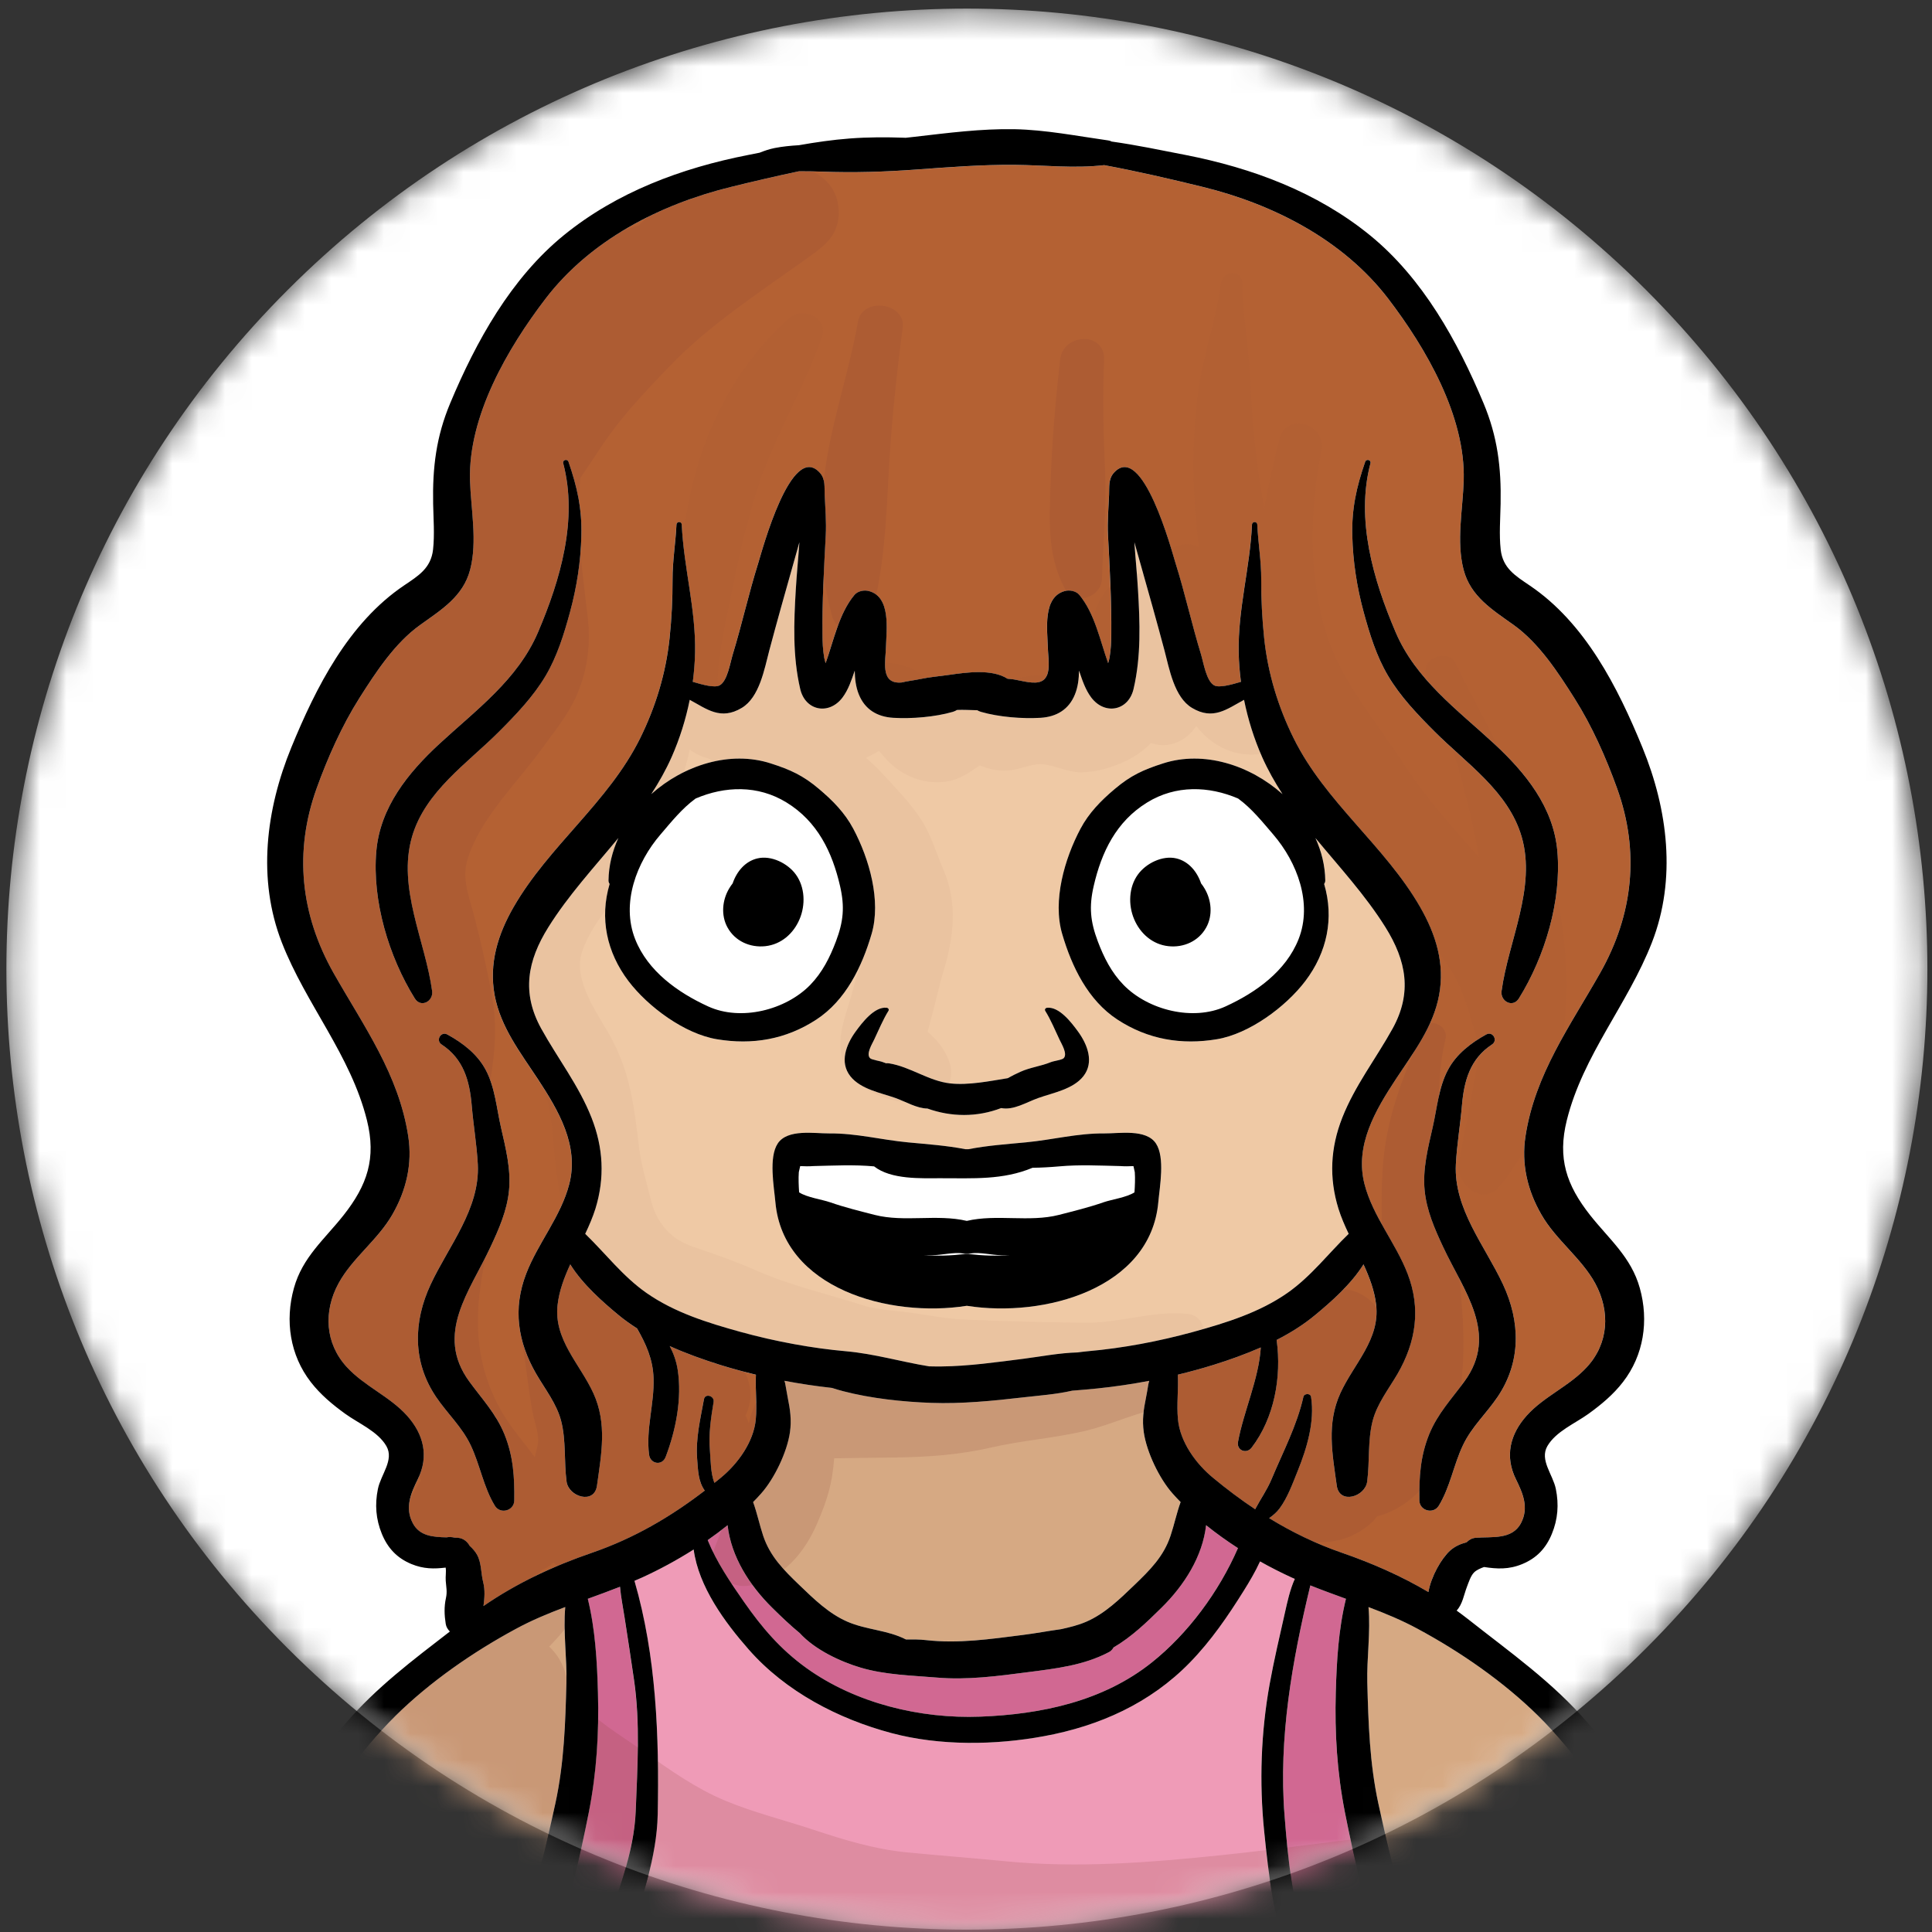 <svg width="73" height="73" viewBox="0 0 73 73" fill="none" xmlns="http://www.w3.org/2000/svg">
<rect x="0" y="0" width="73" height="73" fill="#333333" stroke="none"/>
<mask id="mask0_5610_42182" style="mask-type:luminance" maskUnits="userSpaceOnUse" x="0" y="0" width="73" height="73">
<path d="M72.824 36.619C72.824 16.575 56.575 0.327 36.532 0.327C16.488 0.327 0.239 16.575 0.239 36.619C0.239 56.663 16.488 72.911 36.532 72.911C56.575 72.911 72.824 56.663 72.824 36.619Z" fill="white"/>
</mask>
<g mask="url(#mask0_5610_42182)">
<path d="M62.196 62.281C76.369 48.108 76.369 25.128 62.196 10.955C48.023 -3.218 25.044 -3.218 10.871 10.955C-3.302 25.128 -3.302 48.108 10.871 62.281C25.044 76.454 48.023 76.454 62.196 62.281Z" fill="white"/>
</g>
<mask id="mask1_5610_42182" style="mask-type:luminance" maskUnits="userSpaceOnUse" x="0" y="0" width="73" height="73">
<path d="M62.195 62.28C76.368 48.107 76.368 25.128 62.195 10.955C48.022 -3.218 25.043 -3.218 10.87 10.955C-3.303 25.128 -3.303 48.107 10.87 62.28C25.043 76.454 48.022 76.454 62.195 62.28Z" fill="white"/>
</mask>
<g mask="url(#mask1_5610_42182)">
<path d="M61.578 69.505C61.764 69.82 62.25 70.457 62.095 70.835C62.003 71.061 61.543 71.276 61.36 71.414C60.717 71.9 60.147 72.474 59.48 72.93C57.928 73.99 56.271 74.965 54.548 75.732C54.511 75.749 54.473 75.767 54.435 75.784C54.334 75.431 54.174 75.088 54.025 74.753C53.726 74.076 53.524 73.36 53.277 72.664C52.759 71.206 52.403 69.639 52.076 68.126C51.75 66.62 51.701 65.112 51.662 63.577C51.638 62.669 51.79 61.662 51.706 60.722C52.342 60.961 52.97 61.22 53.575 61.549C55.188 62.42 56.814 63.546 58.117 64.831C59.538 66.23 60.566 67.799 61.578 69.505Z" fill="#D6A983"/>
<path d="M61.098 29.783C61.962 32.183 61.709 34.561 60.457 36.77C59.322 38.772 57.998 40.592 57.638 42.933C57.478 43.979 57.713 44.982 58.24 45.895C58.793 46.857 59.756 47.539 60.275 48.497C60.845 49.549 60.784 50.754 59.964 51.651C59.298 52.38 58.338 52.76 57.683 53.492C57.052 54.196 56.853 55.028 57.273 55.885C57.538 56.423 57.776 56.963 57.467 57.552C57.133 58.189 56.374 58.057 55.757 58.106C55.617 58.118 55.502 58.184 55.413 58.277C55.184 58.334 54.968 58.43 54.788 58.592C54.458 58.892 54.073 59.567 53.971 60.157C52.941 59.547 51.841 59.064 50.701 58.672C49.712 58.331 48.81 57.89 47.952 57.364C48.096 57.263 48.23 57.155 48.35 56.994C48.649 56.589 48.843 56.047 49.031 55.581C49.378 54.724 49.682 53.718 49.537 52.784C49.513 52.635 49.277 52.646 49.247 52.784C49.004 53.867 48.471 54.872 48.044 55.891C47.874 56.296 47.642 56.62 47.442 56.994C47.436 57.007 47.431 57.019 47.425 57.029C46.877 56.665 46.345 56.266 45.823 55.832C45.188 55.308 44.59 54.49 44.507 53.633C44.454 53.071 44.531 52.505 44.503 51.944C44.955 51.834 45.406 51.711 45.853 51.573C46.449 51.387 47.053 51.171 47.638 50.914C47.562 52.114 46.989 53.33 46.776 54.482C46.715 54.809 47.098 54.954 47.293 54.699C48.144 53.585 48.431 52.041 48.236 50.63C48.763 50.362 49.262 50.048 49.711 49.674C50.277 49.205 51.051 48.528 51.517 47.775C51.745 48.269 51.934 48.77 51.995 49.3C52.15 50.615 51.152 51.532 50.643 52.644C50.118 53.796 50.342 54.938 50.509 56.139C50.609 56.858 51.58 56.559 51.656 55.983C51.756 55.236 51.673 54.425 51.861 53.697C52.029 53.04 52.474 52.484 52.808 51.904C53.502 50.701 53.692 49.449 53.184 48.131C52.735 46.963 51.873 45.967 51.557 44.748C51.177 43.284 51.968 41.95 52.747 40.766C53.404 39.767 54.15 38.809 54.374 37.604C54.596 36.409 54.253 35.31 53.659 34.276C52.33 31.964 50.076 30.314 48.883 27.906C48.292 26.713 47.904 25.439 47.764 24.113C47.688 23.381 47.65 22.636 47.653 21.899C47.656 21.194 47.537 20.526 47.505 19.824C47.498 19.695 47.31 19.695 47.304 19.824C47.23 21.452 46.77 23.017 46.801 24.66C46.809 25.03 46.84 25.398 46.887 25.765C46.509 25.876 46.067 25.998 45.878 25.899C45.578 25.742 45.473 25.036 45.38 24.733C45.03 23.589 44.773 22.414 44.412 21.27C44.283 20.858 43.167 16.652 42.083 17.87C41.873 18.107 41.918 18.407 41.904 18.7C41.881 19.219 41.837 19.713 41.864 20.235C41.93 21.477 42 22.716 41.988 23.962C41.986 24.266 41.974 24.541 41.924 24.845C41.912 24.911 41.892 24.984 41.869 25.059C41.566 24.214 41.363 23.176 40.779 22.48C40.654 22.329 40.411 22.286 40.229 22.335C39.391 22.562 39.572 23.799 39.589 24.448C39.604 24.979 39.789 25.767 39.121 25.793C38.779 25.806 38.418 25.661 38.067 25.647C37.482 25.27 36.515 25.409 35.887 25.498C35.514 25.551 35.135 25.582 34.767 25.66C34.528 25.711 34.285 25.733 34.051 25.791C34.015 25.793 33.978 25.795 33.942 25.793C33.274 25.767 33.459 24.979 33.474 24.449C33.491 23.799 33.672 22.564 32.834 22.335C32.652 22.287 32.409 22.329 32.283 22.48C31.7 23.177 31.496 24.215 31.194 25.059C31.171 24.985 31.151 24.911 31.139 24.846C31.088 24.542 31.076 24.266 31.075 23.962C31.063 22.717 31.133 21.478 31.198 20.236C31.226 19.713 31.181 19.22 31.159 18.7C31.145 18.407 31.19 18.107 30.98 17.871C29.895 16.653 28.78 20.858 28.65 21.27C28.29 22.415 28.033 23.59 27.683 24.734C27.59 25.036 27.485 25.742 27.185 25.9C26.995 25.999 26.554 25.877 26.175 25.765C26.223 25.398 26.253 25.03 26.261 24.66C26.293 23.018 25.834 21.452 25.758 19.825C25.752 19.695 25.564 19.695 25.558 19.825C25.526 20.526 25.407 21.195 25.41 21.9C25.413 22.636 25.375 23.382 25.298 24.113C25.159 25.44 24.771 26.714 24.18 27.907C22.987 30.315 20.733 31.965 19.404 34.276C18.809 35.311 18.467 36.41 18.689 37.604C18.913 38.81 19.659 39.768 20.316 40.767C21.095 41.951 21.887 43.285 21.506 44.748C21.19 45.967 20.329 46.964 19.879 48.131C19.372 49.45 19.561 50.701 20.255 51.905C20.59 52.484 21.034 53.04 21.203 53.697C21.39 54.426 21.308 55.236 21.407 55.983C21.483 56.559 22.453 56.859 22.555 56.139C22.721 54.938 22.946 53.797 22.42 52.645C21.911 51.532 20.913 50.615 21.068 49.3C21.129 48.77 21.319 48.269 21.546 47.776C22.012 48.529 22.787 49.206 23.352 49.675C23.578 49.864 23.82 50.035 24.07 50.196C24.402 50.776 24.671 51.351 24.694 52.084C24.723 53.054 24.4 53.994 24.524 54.966C24.57 55.32 25.017 55.399 25.15 55.05C25.537 54.037 25.772 52.845 25.605 51.762C25.554 51.425 25.445 51.133 25.303 50.862C25.925 51.144 26.573 51.374 27.21 51.574C27.657 51.713 28.108 51.835 28.56 51.945C28.533 52.506 28.609 53.073 28.556 53.635C28.473 54.492 27.874 55.309 27.241 55.833C27.16 55.902 27.076 55.966 26.993 56.031C26.845 55.674 26.852 55.141 26.822 54.805C26.77 54.186 26.86 53.587 26.961 52.977C27.001 52.74 26.639 52.635 26.596 52.877C26.461 53.625 26.282 54.354 26.34 55.12C26.372 55.539 26.378 55.981 26.627 56.324C25.324 57.325 23.951 58.127 22.363 58.673C20.913 59.173 19.526 59.816 18.267 60.686C18.308 60.383 18.331 60.078 18.256 59.784C18.169 59.448 18.196 59.063 18.028 58.754C17.964 58.637 17.865 58.517 17.745 58.412C17.659 58.251 17.506 58.124 17.307 58.108C17.262 58.105 17.218 58.103 17.174 58.1C17.07 58.077 16.968 58.071 16.872 58.091C16.366 58.079 15.854 58.045 15.596 57.553C15.287 56.965 15.525 56.424 15.79 55.886C16.21 55.028 16.011 54.197 15.38 53.493C14.725 52.761 13.766 52.381 13.1 51.652C12.279 50.755 12.218 49.55 12.788 48.498C13.307 47.54 14.27 46.858 14.823 45.897C15.35 44.983 15.585 43.98 15.425 42.934C15.066 40.593 13.742 38.773 12.606 36.771C11.354 34.561 11.101 32.184 11.966 29.784C12.38 28.634 12.918 27.423 13.573 26.389C14.194 25.407 14.914 24.302 15.871 23.617C16.67 23.044 17.499 22.545 17.764 21.527C18.043 20.457 17.791 19.237 17.759 18.15C17.689 15.727 19.18 13.162 20.608 11.291C22.306 9.071 24.94 7.722 27.614 7.065C28.468 6.856 29.33 6.653 30.194 6.471C30.476 6.471 30.76 6.476 31.047 6.487C32.266 6.532 33.425 6.494 34.64 6.407C35.872 6.317 37.093 6.221 38.331 6.231C39.482 6.24 40.574 6.375 41.72 6.242C42.97 6.472 44.217 6.763 45.45 7.065C48.124 7.722 50.758 9.071 52.456 11.291C53.884 13.161 55.375 15.726 55.305 18.149C55.273 19.236 55.021 20.457 55.301 21.526C55.565 22.544 56.395 23.043 57.194 23.617C58.15 24.301 58.87 25.406 59.492 26.388C60.146 27.422 60.684 28.632 61.098 29.783ZM57.389 37.726C58.372 36.146 59.008 34.033 58.844 32.163C58.7 30.502 57.641 29.199 56.462 28.108C55.069 26.821 53.493 25.677 52.729 23.88C51.887 21.905 51.223 19.63 51.782 17.506C51.817 17.376 51.624 17.326 51.582 17.451C51.252 18.409 51.071 19.222 51.096 20.236C51.119 21.214 51.27 22.189 51.527 23.134C51.751 23.957 52.01 24.797 52.448 25.537C52.912 26.321 53.566 27.002 54.208 27.645C55.407 28.845 56.999 29.906 57.495 31.619C58.054 33.55 56.99 35.562 56.735 37.449C56.684 37.835 57.16 38.094 57.389 37.726ZM56.584 52.785C57.482 51.457 57.449 49.942 56.79 48.531C56.112 47.077 54.925 45.679 55.009 43.995C55.047 43.256 55.175 42.516 55.238 41.778C55.318 40.84 55.544 40.012 56.376 39.465C56.61 39.312 56.404 38.952 56.157 39.089C55.576 39.41 55.03 39.825 54.713 40.421C54.357 41.087 54.3 41.871 54.133 42.597C53.956 43.378 53.75 44.175 53.83 44.98C53.903 45.738 54.21 46.436 54.529 47.118C55.311 48.794 56.642 50.401 55.333 52.198C54.843 52.867 54.318 53.415 54 54.198C53.667 55.023 53.618 55.816 53.631 56.694C53.637 57.087 54.162 57.227 54.365 56.893C54.795 56.185 54.924 55.349 55.278 54.606C55.608 53.911 56.16 53.413 56.584 52.785ZM21.966 20.236C21.991 19.222 21.81 18.409 21.48 17.451C21.437 17.326 21.245 17.376 21.28 17.506C21.839 19.63 21.174 21.904 20.332 23.88C19.569 25.677 17.992 26.821 16.6 28.108C15.421 29.199 14.362 30.502 14.218 32.163C14.055 34.033 14.69 36.146 15.672 37.726C15.902 38.094 16.378 37.834 16.326 37.449C16.071 35.562 15.006 33.55 15.566 31.619C16.062 29.906 17.654 28.845 18.853 27.645C19.495 27.002 20.149 26.321 20.613 25.537C21.052 24.797 21.31 23.957 21.535 23.134C21.792 22.189 21.943 21.214 21.966 20.236ZM19.431 56.694C19.443 55.816 19.394 55.023 19.061 54.198C18.744 53.416 18.218 52.867 17.729 52.198C16.42 50.401 17.75 48.794 18.532 47.118C18.852 46.436 19.159 45.738 19.232 44.98C19.312 44.175 19.105 43.378 18.928 42.597C18.762 41.871 18.705 41.087 18.349 40.421C18.032 39.825 17.486 39.41 16.906 39.089C16.658 38.952 16.452 39.312 16.686 39.465C17.518 40.012 17.744 40.84 17.824 41.778C17.887 42.516 18.015 43.256 18.053 43.995C18.137 45.679 16.95 47.077 16.272 48.531C15.614 49.942 15.58 51.457 16.478 52.785C16.903 53.413 17.454 53.911 17.784 54.606C18.137 55.35 18.267 56.186 18.697 56.893C18.9 57.228 19.425 57.087 19.431 56.694Z" fill="#B46133"/>
<path d="M52.84 75.446C52.981 75.772 53.075 76.092 53.214 76.383C52.817 76.578 52.417 76.765 52.001 76.908C51.824 76.969 51.648 77.038 51.473 77.108C51.463 77.105 51.456 77.102 51.447 77.099C51.024 76.72 50.775 76.095 50.515 75.612C50.156 74.942 49.766 74.274 49.467 73.573C48.828 72.081 48.663 70.205 48.536 68.602C48.303 65.684 48.825 62.742 49.511 59.904C49.955 60.083 50.406 60.246 50.855 60.41C50.572 61.565 50.505 62.758 50.471 63.948C50.428 65.476 50.52 66.972 50.815 68.472C51.145 70.143 51.54 71.816 52.101 73.424C52.339 74.106 52.556 74.781 52.84 75.446Z" fill="#D16892"/>
<path d="M52.349 35.04C53.136 36.302 53.363 37.51 52.616 38.864C51.988 39.999 51.194 41.014 50.714 42.231C50.268 43.367 50.209 44.504 50.571 45.67C50.671 45.993 50.808 46.307 50.956 46.619C50.188 47.363 49.537 48.228 48.643 48.853C47.582 49.594 46.328 49.982 45.09 50.324C43.789 50.681 42.444 50.937 41.1 51.056C40.97 51.068 40.841 51.084 40.713 51.101C40.029 51.119 39.323 51.257 38.684 51.339C37.673 51.467 36.583 51.623 35.566 51.631C35.413 51.633 35.258 51.63 35.104 51.627C34.053 51.457 33.041 51.153 31.965 51.057C31.316 50.998 30.668 50.91 30.025 50.792C30.022 50.792 30.021 50.792 30.019 50.791C29.33 50.665 28.648 50.51 27.975 50.325C26.738 49.982 25.483 49.594 24.423 48.853C23.529 48.228 22.879 47.364 22.11 46.62C22.258 46.308 22.394 45.993 22.495 45.671C22.857 44.504 22.798 43.367 22.352 42.232C21.872 41.015 21.078 40 20.449 38.865C19.703 37.511 19.93 36.302 20.716 35.04C21.476 33.826 22.454 32.768 23.365 31.665C23.135 32.168 23.001 32.709 22.993 33.268C22.993 33.321 23.01 33.364 23.036 33.399C22.652 34.695 22.923 35.981 23.747 37.069C24.486 38.044 25.866 39.066 27.091 39.267C28.423 39.489 29.693 39.279 30.846 38.525C31.96 37.796 32.571 36.525 32.933 35.289C33.302 34.031 32.843 32.448 32.244 31.318C31.925 30.714 31.46 30.244 30.943 29.808C30.345 29.303 29.867 29.084 29.125 28.846C27.584 28.35 25.841 28.909 24.608 30.006C24.897 29.561 25.16 29.098 25.378 28.605C25.684 27.913 25.912 27.187 26.061 26.443C26.703 26.788 27.227 27.229 28.028 26.749C28.699 26.349 28.884 25.277 29.07 24.573C29.358 23.491 29.662 22.412 29.967 21.337C30.048 21.054 30.126 20.772 30.206 20.489C30.166 21.082 30.106 21.672 30.071 22.264C29.995 23.523 29.947 24.793 30.236 26.03C30.428 26.864 31.327 27.032 31.837 26.354C32.055 26.063 32.178 25.692 32.297 25.341C32.301 25.648 32.337 25.953 32.45 26.234C32.679 26.807 33.145 27.085 33.75 27.122C34.445 27.165 35.33 27.093 36.001 26.899C36.06 26.882 36.114 26.856 36.161 26.826C36.401 26.815 36.664 26.832 36.925 26.836C36.968 26.862 37.014 26.884 37.068 26.899C37.738 27.093 38.623 27.165 39.318 27.122C39.923 27.085 40.389 26.807 40.619 26.234C40.732 25.953 40.767 25.648 40.772 25.341C40.891 25.692 41.013 26.063 41.232 26.354C41.742 27.032 42.64 26.864 42.833 26.03C43.121 24.792 43.074 23.523 42.998 22.264C42.962 21.672 42.903 21.081 42.863 20.489C42.943 20.771 43.02 21.054 43.101 21.337C43.407 22.412 43.711 23.491 43.998 24.573C44.185 25.277 44.369 26.348 45.04 26.749C45.841 27.229 46.365 26.788 47.007 26.443C47.156 27.187 47.385 27.913 47.69 28.605C47.908 29.098 48.172 29.561 48.46 30.006C47.227 28.909 45.484 28.35 43.944 28.846C43.201 29.085 42.723 29.303 42.126 29.808C41.608 30.244 41.144 30.714 40.824 31.318C40.225 32.448 39.767 34.031 40.135 35.289C40.497 36.525 41.108 37.796 42.222 38.525C43.376 39.279 44.645 39.489 45.977 39.267C47.203 39.066 48.583 38.044 49.322 37.069C50.145 35.981 50.416 34.695 50.033 33.399C50.058 33.364 50.075 33.321 50.075 33.268C50.068 32.709 49.934 32.168 49.704 31.665C50.611 32.768 51.589 33.825 52.349 35.04ZM43.766 45.425C43.82 44.838 44.026 43.734 43.678 43.207C43.308 42.646 42.286 42.832 41.728 42.826C40.702 42.817 39.77 43.069 38.758 43.164C38.025 43.234 37.31 43.283 36.593 43.422C36.554 43.422 36.515 43.422 36.477 43.422C35.758 43.283 35.041 43.234 34.306 43.164C33.295 43.069 32.363 42.817 31.336 42.826C30.778 42.832 29.757 42.646 29.387 43.207C29.038 43.734 29.245 44.838 29.298 45.425C29.592 48.681 33.589 49.802 36.533 49.339C39.476 49.802 43.473 48.681 43.766 45.425ZM40.933 40.667C41.352 40.136 41.087 39.464 40.737 38.982C40.494 38.649 40.028 38.03 39.562 38.078C39.505 38.084 39.46 38.142 39.495 38.197C39.703 38.53 39.865 38.926 40.034 39.282C40.11 39.447 40.353 39.832 40.185 39.987C40.121 40.048 39.805 40.09 39.704 40.133C39.326 40.288 38.926 40.33 38.555 40.498C38.387 40.572 38.23 40.654 38.075 40.739C37.383 40.852 36.586 41.011 35.912 40.937C35.091 40.849 34.404 40.309 33.591 40.178C33.553 40.172 33.514 40.172 33.479 40.176C33.44 40.162 33.4 40.147 33.36 40.132C33.259 40.089 32.943 40.047 32.879 39.986C32.71 39.831 32.953 39.446 33.03 39.281C33.199 38.925 33.361 38.529 33.569 38.196C33.604 38.141 33.558 38.083 33.502 38.076C33.036 38.029 32.57 38.648 32.327 38.981C31.977 39.463 31.711 40.135 32.131 40.666C32.519 41.157 33.279 41.289 33.831 41.487C34.226 41.627 34.637 41.88 35.043 41.886C35.938 42.205 36.91 42.221 37.828 41.868C38.297 41.959 38.774 41.651 39.231 41.487C39.785 41.291 40.544 41.158 40.933 40.667Z" fill="#EFC9A5"/>
<path d="M49.963 76.659C50.116 76.963 50.272 77.257 50.466 77.518C50.196 77.621 49.924 77.716 49.647 77.786C47.809 78.255 45.965 78.763 44.084 79.033C43.505 79.115 42.909 79.233 42.306 79.346C41.646 79.345 40.983 79.358 40.325 79.357C39.878 79.357 39.403 79.31 38.959 79.353C38.601 79.386 38.32 79.48 37.956 79.469C37.092 79.443 36.269 79.561 35.417 79.594C34.589 79.626 33.785 79.441 32.957 79.486C32.469 79.512 31.997 79.503 31.522 79.484C30.659 79.339 29.8 79.151 28.977 79.034C27.096 78.763 25.252 78.256 23.414 77.787C23.057 77.695 22.708 77.565 22.361 77.425C22.645 76.875 22.78 76.152 22.96 75.585C23.202 74.825 23.498 74.083 23.741 73.324C24.233 71.79 24.815 70.186 24.849 68.559C24.908 65.616 24.798 62.576 23.971 59.731C24.067 59.69 24.165 59.648 24.262 59.604C24.91 59.308 25.57 58.952 26.208 58.546C26.394 59.952 27.385 61.3 28.287 62.325C29.682 63.914 31.666 64.948 33.686 65.485C35.512 65.971 37.605 65.942 39.446 65.601C41.542 65.214 43.458 64.357 44.961 62.814C45.764 61.988 46.391 61.069 46.998 60.096C47.203 59.768 47.428 59.393 47.608 58.998C48.004 59.221 48.406 59.424 48.8 59.605C48.841 59.623 48.88 59.64 48.922 59.658C48.738 60.064 48.639 60.532 48.549 60.932C48.347 61.831 48.133 62.73 47.97 63.638C47.641 65.475 47.576 67.343 47.765 69.2C47.935 70.872 48.133 72.633 48.789 74.192C49.14 75.031 49.557 75.846 49.963 76.659Z" fill="#EF9BB7"/>
<path d="M48.107 31.532C49.009 32.579 49.6 34.128 49.065 35.484C48.589 36.693 47.452 37.503 46.306 38.027C45.072 38.593 43.38 38.168 42.45 37.214C41.993 36.744 41.708 36.176 41.478 35.569C41.196 34.818 41.142 34.267 41.322 33.482C41.617 32.197 42.173 31.04 43.345 30.32C44.426 29.654 45.675 29.699 46.779 30.172C47.294 30.548 47.693 31.049 48.107 31.532ZM45.574 35.045C45.827 34.586 45.776 34.012 45.511 33.57C45.47 33.5 45.426 33.435 45.38 33.38C45.226 32.925 44.904 32.544 44.446 32.435C43.921 32.31 43.296 32.621 42.99 33.046C42.645 33.525 42.624 34.194 42.85 34.729C43.08 35.276 43.548 35.687 44.145 35.751C44.721 35.813 45.288 35.562 45.574 35.045Z" fill="white"/>
<path d="M45.57 57.63C45.954 57.939 46.359 58.227 46.775 58.496C46.053 60.151 44.882 61.73 43.515 62.818C41.674 64.286 39.34 64.775 37.04 64.864C34.77 64.951 32.322 64.361 30.461 63.022C29.488 62.32 28.781 61.491 28.102 60.516C27.593 59.784 27.076 59.026 26.738 58.194C26.995 58.013 27.247 57.825 27.49 57.63C27.623 58.817 28.32 59.908 29.18 60.753C29.513 61.081 29.854 61.409 30.217 61.707C30.784 62.331 31.747 62.783 32.521 63.012C33.447 63.286 34.442 63.306 35.394 63.386C36.547 63.486 37.698 63.33 38.83 63.183C39.882 63.047 40.943 62.929 41.902 62.423C41.977 62.384 42.034 62.321 42.073 62.248C42.751 61.853 43.325 61.299 43.881 60.752C44.741 59.907 45.437 58.817 45.57 57.63Z" fill="#D16892"/>
<path d="M44.307 56.433C44.403 56.543 44.504 56.649 44.608 56.754C44.458 57.167 44.369 57.605 44.227 58.028C43.965 58.815 43.444 59.329 42.86 59.891C42.316 60.413 41.749 60.968 41.048 61.274C40.739 61.408 40.417 61.485 40.094 61.556C39.601 61.625 39.111 61.718 38.633 61.778C37.425 61.931 36.212 62.111 34.987 61.97C34.732 61.941 34.479 61.944 34.229 61.946C33.526 61.585 32.734 61.587 32.015 61.274C31.314 60.968 30.747 60.413 30.203 59.891C29.619 59.329 29.098 58.815 28.835 58.028C28.694 57.605 28.605 57.166 28.455 56.754C28.559 56.649 28.66 56.543 28.756 56.433C29.259 55.869 29.74 54.864 29.847 54.115C29.913 53.651 29.855 53.261 29.763 52.809C29.731 52.646 29.705 52.494 29.677 52.329C29.67 52.28 29.656 52.229 29.64 52.173C30.234 52.286 30.831 52.375 31.435 52.442C31.575 52.487 31.719 52.53 31.862 52.567C32.906 52.839 34.111 52.969 35.187 53.007C36.321 53.049 37.523 52.931 38.649 52.8C39.248 52.731 39.897 52.686 40.511 52.546C40.826 52.52 41.142 52.496 41.462 52.462C42.122 52.394 42.774 52.297 43.423 52.174C43.406 52.229 43.393 52.281 43.386 52.33C43.358 52.495 43.332 52.646 43.3 52.81C43.208 53.262 43.15 53.652 43.216 54.116C43.323 54.864 43.804 55.869 44.307 56.433Z" fill="#D6A983"/>
<path d="M42.88 44.29C42.897 44.539 42.885 44.8 42.868 45.052C42.581 45.242 42 45.323 41.704 45.426C41.148 45.62 40.583 45.758 40.011 45.905C38.891 46.191 37.663 45.867 36.532 46.131C35.401 45.866 34.173 46.19 33.053 45.905C32.481 45.758 31.916 45.62 31.36 45.426C31.064 45.323 30.483 45.242 30.196 45.052C30.179 44.8 30.167 44.539 30.184 44.29C30.208 44.194 30.225 44.117 30.236 44.061C30.405 44.07 30.575 44.072 30.746 44.059C31.513 44.042 32.262 44.001 33.028 44.071C33.673 44.577 34.808 44.519 35.555 44.519C36.773 44.517 37.89 44.593 39.015 44.124C39.349 44.12 39.685 44.101 40.024 44.071C40.796 44.001 41.548 44.042 42.318 44.059C42.489 44.071 42.659 44.07 42.828 44.061C42.839 44.117 42.856 44.194 42.88 44.29Z" fill="white"/>
<path d="M31.74 33.482C31.92 34.267 31.867 34.818 31.584 35.569C31.355 36.176 31.069 36.744 30.612 37.214C29.682 38.168 27.991 38.592 26.756 38.027C25.61 37.503 24.474 36.693 23.997 35.484C23.462 34.127 24.054 32.579 24.955 31.532C25.369 31.049 25.768 30.548 26.283 30.172C27.388 29.699 28.636 29.655 29.718 30.321C30.889 31.04 31.445 32.197 31.74 33.482ZM30.212 34.728C30.438 34.193 30.417 33.525 30.071 33.046C29.766 32.621 29.141 32.309 28.616 32.435C28.159 32.543 27.836 32.925 27.682 33.379C27.637 33.435 27.592 33.5 27.551 33.57C27.287 34.011 27.235 34.586 27.488 35.044C27.774 35.562 28.341 35.813 28.917 35.75C29.514 35.686 29.981 35.275 30.212 34.728Z" fill="white"/>
<path d="M23.954 63.48C24.191 65.1 24.083 66.787 24.019 68.416C23.956 70.024 23.319 71.561 22.816 73.069C22.564 73.825 22.271 74.57 22.029 75.329C21.907 75.718 21.771 76.1 21.641 76.487C21.6 76.61 21.578 76.888 21.545 77.09C21.384 77.026 21.222 76.963 21.061 76.908C20.645 76.765 20.245 76.578 19.848 76.383C19.987 76.093 20.081 75.772 20.222 75.446C20.506 74.782 20.723 74.106 20.96 73.425C21.521 71.818 21.916 70.144 22.247 68.473C22.541 66.972 22.633 65.477 22.591 63.949C22.557 62.759 22.49 61.565 22.207 60.41C22.614 60.262 23.022 60.114 23.425 59.955C23.459 60.346 23.539 60.737 23.598 61.119C23.719 61.905 23.84 62.693 23.954 63.48Z" fill="#D16892"/>
<path d="M21.356 60.722C21.272 61.662 21.425 62.669 21.401 63.576C21.361 65.112 21.312 66.62 20.987 68.126C20.66 69.638 20.304 71.206 19.786 72.663C19.539 73.36 19.337 74.075 19.037 74.752C18.889 75.088 18.729 75.43 18.628 75.783C18.59 75.766 18.552 75.748 18.515 75.731C16.791 74.964 15.135 73.99 13.583 72.929C12.915 72.474 12.345 71.899 11.702 71.414C11.519 71.276 11.059 71.061 10.967 70.834C10.813 70.457 11.299 69.82 11.485 69.505C12.496 67.798 13.525 66.229 14.945 64.83C16.249 63.545 17.874 62.419 19.488 61.548C20.093 61.22 20.721 60.96 21.356 60.722Z" fill="#D6A983"/>
<path opacity="0.17" d="M32.418 12.158C32.087 14.03 31.454 15.824 31.184 17.709C30.916 19.584 30.93 21.448 31.443 23.284C31.646 24.008 32.707 24.007 32.911 23.284C33.407 21.521 33.479 19.703 33.576 17.887C33.674 16.049 33.868 14.21 34.106 12.386C34.23 11.434 32.586 11.206 32.418 12.158Z" fill="#884637"/>
<path opacity="0.17" d="M41.757 17.916C41.697 16.477 41.653 15.049 41.718 13.609C41.767 12.519 40.168 12.568 40.053 13.609C39.884 15.135 39.75 16.679 39.699 18.214C39.652 19.605 39.553 20.974 40.236 22.239C40.603 22.918 41.616 22.578 41.638 21.859C41.677 20.539 41.811 19.241 41.757 17.916Z" fill="#884637"/>
<g opacity="0.17">
<path opacity="0.3" d="M40.87 25.597H40.87C40.868 25.6 40.867 25.603 40.865 25.606H40.866C40.867 25.604 40.868 25.601 40.87 25.597Z" fill="#884637"/>
<path opacity="0.3" d="M40.867 25.597C40.766 25.606 40.94 25.444 40.867 25.597V25.597Z" fill="#884637"/>
<path opacity="0.3" d="M58.988 34.752C58.424 31.191 56.565 28.245 55.001 25.071C54.705 24.471 53.649 24.898 53.904 25.533C54.772 27.692 55.478 30.048 55.884 32.398C54.888 31.274 53.887 30.163 53.06 28.892C52.017 27.29 50.675 25.766 50.106 23.908C49.431 21.706 49.48 19.275 49.929 17.037C50.136 16.007 48.596 15.56 48.341 16.599C48.128 17.466 47.926 18.34 47.767 19.221C47.709 18.875 47.651 18.529 47.596 18.182C47.402 16.957 47.304 15.711 47.247 14.472C47.19 13.213 46.961 11.962 46.941 10.706C46.932 10.172 46.2 10.207 46.135 10.706C45.956 12.078 45.467 13.397 45.279 14.779C45.102 16.078 45.059 17.348 45.124 18.657C45.157 19.336 45.22 20.008 45.299 20.68C44.93 20.478 44.468 20.55 44.103 20.843C43.796 21.089 43.705 21.435 43.672 21.795C42.971 21.503 42.154 21.746 41.705 22.438C41.331 23.014 41.216 23.607 41.152 24.28C41.116 24.653 41.127 25.037 41.026 25.32C41.024 25.304 40.906 25.528 40.87 25.597C40.881 25.596 40.894 25.593 40.913 25.588C40.895 25.593 40.88 25.6 40.865 25.606C40.861 25.613 40.859 25.618 40.859 25.618C40.861 25.613 40.862 25.61 40.865 25.606C40.769 25.647 40.713 25.702 40.634 25.701C40.623 25.69 40.303 25.609 40.25 25.6C39.556 25.484 38.887 25.473 38.218 25.709C38.074 25.704 37.963 25.738 37.882 25.81C37.751 25.739 37.62 25.664 37.545 25.644C36.915 25.468 36.27 25.591 35.725 25.938C35.724 25.939 35.611 26.018 35.479 26.116C35.377 25.992 35.244 25.872 35.156 25.783C34.767 25.39 34.284 25.129 33.732 25.065C33.055 24.986 32.241 25.251 31.655 25.681C31.369 25.254 31.261 24.794 31.167 24.284C31.073 23.771 31.057 23.249 30.996 22.732C30.925 22.134 30.67 21.649 30.55 21.07C30.36 20.145 28.794 20.336 28.882 21.296C28.866 21.503 28.849 21.713 28.831 21.926C28.75 22.299 28.602 22.673 28.492 23.004C28.317 23.527 28.153 24.07 27.933 24.576C27.745 25.009 27.526 25.462 27.264 25.855C27.261 25.861 27.253 25.87 27.245 25.882C27.206 25.818 27.161 25.759 27.112 25.705C27.16 24.511 27.462 23.321 27.692 22.152C27.917 21.004 28.199 19.858 28.532 18.736C29.153 16.648 30.343 14.793 31.051 12.737C31.306 11.998 30.333 11.571 29.825 12.023C28.02 13.629 26.819 15.766 26.222 18.1C25.906 19.331 25.734 20.607 25.6 21.869C25.462 23.168 25.579 24.436 25.633 25.732C25.111 26.313 25.127 27.087 25.493 27.702C24.881 27.968 24.41 28.242 23.968 28.804C23.529 29.363 23.208 30.003 22.77 30.566C22.307 31.16 21.942 31.832 21.441 32.393C20.925 32.971 20.49 33.501 20.089 34.169C19.228 35.6 18.926 37.062 19.505 38.672C19.994 40.027 20.738 41.109 20.858 42.57C20.989 44.165 21.142 45.9 21.835 47.368C22.539 48.858 23.864 49.792 25.385 50.302C26.878 50.802 28.285 51.517 29.81 51.915C30.559 52.11 31.31 52.384 32.069 52.526C32.843 52.671 33.663 52.656 34.447 52.723C36.268 52.88 38.147 52.916 39.957 52.606C40.853 52.453 41.781 52.339 42.63 52.001C43.448 51.676 44.197 51.179 45.028 50.892C45.724 50.652 45.572 49.711 44.859 49.643C43.541 49.518 42.307 49.997 41.002 49.981C39.48 49.962 37.961 49.927 36.439 49.86C35.822 49.832 35.201 49.722 34.592 49.626C33.926 49.521 33.199 49.512 32.607 49.323C31.24 48.886 29.87 48.578 28.555 47.998C27.913 47.714 27.253 47.474 26.588 47.248C26.022 47.057 25.613 46.934 25.198 46.492C24.855 46.126 24.691 45.748 24.572 45.261C24.421 44.637 24.221 43.991 24.145 43.358C23.968 41.867 23.82 40.557 23.091 39.216C22.594 38.303 21.628 37.063 21.995 35.954C22.202 35.331 22.638 34.689 23.05 34.184C23.557 33.565 23.91 32.887 24.325 32.21C25.046 31.033 25.789 29.692 26.061 28.32C26.083 28.336 26.104 28.354 26.128 28.369C26.339 28.51 26.562 28.606 26.789 28.665C27.225 28.94 27.642 28.882 28.125 28.984C28.51 29.064 28.958 29.263 29.324 29.417C29.816 29.624 30.281 29.873 30.826 29.916C30.947 29.925 31.066 29.927 31.186 29.921C31.329 30.391 31.562 30.846 31.747 31.167C32.011 31.628 32.27 32.083 32.449 32.585C32.618 33.06 32.912 33.694 32.961 34.192C33.065 35.248 32.475 36.418 32.219 37.428C31.932 38.562 31.253 39.778 32.377 40.864C33.124 41.586 34.801 42.02 35.644 41.216C36.322 40.569 35.707 39.528 35.048 38.986C35.084 38.86 35.112 38.737 35.138 38.65C35.322 38.003 35.455 37.34 35.649 36.695C36.038 35.401 36.195 34.111 35.635 32.834C35.378 32.249 35.201 31.613 34.866 31.067C34.506 30.481 34.017 29.963 33.554 29.459C33.388 29.278 33.072 28.926 32.714 28.635C32.886 28.558 33.056 28.467 33.215 28.369C33.322 28.499 33.432 28.625 33.49 28.687C34.068 29.319 34.935 29.667 35.787 29.526C36.278 29.445 36.651 29.173 37.017 28.92C37.306 29.036 37.59 29.112 37.92 29.118C38.399 29.128 38.742 28.932 39.184 28.879C39.677 28.82 40.316 29.19 40.842 29.183C41.423 29.174 42.026 28.999 42.547 28.749C42.908 28.577 43.224 28.347 43.492 28.073C43.579 28.105 43.67 28.129 43.767 28.142C44.348 28.22 44.887 27.913 45.2 27.432C45.736 28.111 46.501 28.565 47.457 28.506C48.004 28.473 48.493 28.189 48.734 27.728C49.011 28.306 49.317 28.876 49.64 29.448C50.718 31.354 51.975 33.084 53.36 34.778C53.95 35.5 54.619 36.194 55.041 37.034C55.445 37.836 55.638 38.754 55.922 39.616C55.697 41.057 55.391 42.49 55.124 43.924C54.975 44.725 56.032 45.614 56.665 44.821C58.955 41.948 59.553 38.319 58.988 34.752ZM35.633 26.454C35.639 26.455 35.643 26.456 35.642 26.457C35.76 26.327 35.722 26.901 35.633 26.454Z" fill="#884637"/>
</g>
<path opacity="0.17" d="M61.11 68.622C60.583 68.698 60.081 68.854 59.544 68.889C58.912 68.929 58.279 68.891 57.648 68.923C56.416 68.986 55.183 69.063 53.956 69.18C51.344 69.429 48.754 69.826 46.145 70.097C43.444 70.377 40.715 70.593 38.003 70.328C36.756 70.206 35.506 70.112 34.26 69.991C33.049 69.872 31.902 69.523 30.752 69.141C29.641 68.772 28.488 68.49 27.406 68.04C26.296 67.579 25.301 66.871 24.324 66.182C23.464 65.576 22.441 64.983 21.758 64.166C21.526 63.889 21.477 63.672 21.395 63.331C21.291 62.901 21.067 62.512 20.752 62.216C21.107 61.849 21.443 61.465 21.709 61.041C21.848 60.817 21.724 60.446 21.447 60.397C21.053 60.326 20.649 60.331 20.243 60.393C20.231 60.11 20.221 59.827 20.198 59.546C20.299 59.495 20.391 59.422 20.462 59.324C20.623 59.266 20.772 59.172 20.899 59.05C20.907 59.047 20.914 59.044 20.922 59.042C21.266 59.401 21.768 59.629 22.242 59.654C23.405 59.716 24.35 58.85 25.189 58.169C25.226 58.138 25.253 58.117 25.271 58.102C25.382 58.021 25.495 57.941 25.609 57.864C25.857 57.682 26.1 57.491 26.34 57.298C26.825 56.91 27.199 56.54 27.432 56.015C27.712 55.787 27.963 55.527 28.157 55.185C28.16 55.181 28.162 55.176 28.164 55.171C28.117 55.553 28.037 55.926 27.862 56.336C27.548 57.068 27.264 57.794 26.983 58.538C26.664 59.382 27.596 60.071 28.348 59.903C29.591 59.628 30.379 58.7 30.869 57.577C31.122 56.996 31.336 56.417 31.438 55.79C31.475 55.563 31.502 55.333 31.518 55.102C31.655 55.1 31.792 55.098 31.929 55.095C32.564 55.086 33.199 55.078 33.834 55.07C35.051 55.054 36.25 54.971 37.439 54.696C38.602 54.428 39.794 54.345 40.954 54.078C42.011 53.834 43.032 53.317 44.098 53.148C44.145 53.734 44.376 54.276 44.687 54.825C44.804 55.032 44.927 55.233 45.038 55.442C45.055 55.473 45.07 55.505 45.085 55.537C45.11 55.985 45.302 56.44 45.713 56.846C46.177 57.303 46.84 57.419 47.43 57.27C47.779 57.536 48.156 57.815 48.533 57.973C49.674 58.451 50.873 58.383 51.817 57.539C51.901 57.465 51.97 57.382 52.031 57.297C54.759 56.546 55.357 52.96 55.29 50.392C55.244 48.663 54.987 46.954 54.706 45.249C54.393 43.358 54.173 41.124 54.619 39.244C54.733 38.766 53.999 38.397 53.785 38.892C53.056 40.575 52.398 42.146 52.257 44C52.12 45.785 52.304 47.571 52.24 49.357C52.235 49.499 52.23 49.638 52.225 49.776C52.186 49.681 52.138 49.587 52.078 49.497C51.601 48.773 50.663 48.462 49.879 48.92C49.791 48.972 49.707 49.03 49.626 49.091C49.23 48.975 48.785 49.015 48.352 49.287C47.847 49.605 47.456 50.046 46.954 50.361C46.616 50.573 46.299 50.856 45.968 51.079C45.92 51.075 45.871 51.072 45.822 51.069C45.204 51.034 44.528 51.478 44.254 52.053C44.168 51.997 44.064 51.963 43.943 51.968C43.127 51.997 42.349 51.852 41.528 51.871C40.506 51.895 39.481 51.828 38.459 51.821C37.529 51.815 36.613 51.988 35.686 51.977C34.684 51.964 33.681 51.899 32.677 51.884C31.824 51.871 30.816 51.698 29.98 51.898C29.056 52.118 28.468 52.899 28.293 53.785C28.26 53.682 28.221 53.581 28.171 53.486C28.433 52.929 28.454 52.304 27.998 51.592C27.662 51.066 27.096 50.673 26.568 50.352C26.244 50.155 25.868 50.025 25.543 49.827C25.326 49.63 25.094 49.449 24.837 49.282C24.429 49.018 24.013 48.964 23.637 49.053C23.436 48.831 23.235 48.611 23.029 48.396C22.274 47.607 21.006 47.321 20.155 48.165C19.394 48.919 19.55 49.838 19.721 50.713C19.875 51.504 19.96 52.468 20.114 53.314C20.177 53.663 20.345 54.102 20.335 54.421C20.331 54.584 20.267 54.835 20.207 55.062C19.783 54.481 19.305 53.95 18.944 53.319C18.104 51.85 17.922 50.343 18.144 48.679C18.26 47.804 18.463 46.945 18.543 46.065C18.626 45.143 18.409 44.301 18.287 43.398C18.172 42.546 18.377 41.7 18.519 40.866C18.715 39.72 18.789 38.674 18.571 37.527C18.385 36.547 18.166 35.561 17.911 34.596C17.711 33.838 17.431 33.186 17.68 32.417C18.177 30.887 19.515 29.608 20.445 28.327C20.931 27.656 21.46 27.025 21.793 26.261C22.205 25.313 22.324 24.327 22.204 23.302C21.997 21.534 21.743 19.834 21.929 18.056C22.332 17.477 22.703 16.871 23.123 16.304C23.772 15.43 24.546 14.624 25.299 13.838C26.893 12.177 28.954 10.882 30.737 9.583C31.264 9.2 31.663 8.802 31.689 8.112C31.707 7.617 31.546 7.142 31.181 6.803C30.463 6.136 29.623 6.439 28.78 6.551C27.71 6.694 26.617 6.811 25.599 7.375C25.049 7.68 24.567 8.078 24.127 8.521C24.105 8.527 24.082 8.532 24.06 8.539C23.208 8.793 22.368 9.212 21.621 9.691C20.175 10.619 19.009 12.172 18.29 13.721C17.494 15.435 17.04 17.27 16.729 19.126C16.657 19.551 16.642 19.947 16.713 20.374C16.764 20.689 16.973 21.061 16.978 21.369C16.985 21.938 16.286 22.701 15.953 23.11C15.455 23.723 14.875 24.254 14.26 24.747C13.652 25.236 12.94 25.651 12.431 26.247C11.817 26.968 11.44 27.866 11.122 28.748C10.967 29.176 10.921 29.582 10.864 30.03C10.81 30.455 10.693 30.885 10.681 31.32C10.657 32.241 10.941 33.214 11.112 34.114C11.294 35.071 11.511 35.958 11.906 36.852C12.631 38.495 13.602 40.02 14.394 41.631C14.476 41.797 14.559 41.963 14.625 42.132C14.62 42.191 14.613 42.25 14.609 42.309C14.582 42.7 14.61 43.077 14.659 43.449C14.592 43.732 14.5 44.016 14.406 44.254C14.102 45.025 13.578 45.709 13.186 46.435C12.742 47.257 12.428 48.116 12.323 49.045C11.868 50.106 11.987 51.406 12.83 52.282C13.2 52.667 13.705 52.855 14.08 53.219C14.274 53.408 14.426 53.608 14.576 53.821C14.776 54.105 14.982 54.285 15.209 54.497C15.281 54.726 15.347 54.955 15.462 55.182C15.574 55.402 15.813 55.686 15.902 55.943C15.65 56.372 15.346 56.77 15.312 57.295C15.277 57.828 15.479 58.384 15.854 58.772C16.183 59.112 16.562 59.251 16.92 59.24C17.144 59.551 17.349 59.867 17.605 60.154C17.771 60.339 17.956 60.441 18.145 60.482C18.176 60.703 18.26 60.888 18.378 61.036C17.427 61.529 16.549 62.211 15.878 62.836C14.307 64.298 12.996 66.214 11.889 68.042C11.308 69.003 10.755 70.21 11.309 71.304C11.856 72.382 12.959 72.675 14.027 72.999C14.443 73.124 14.819 73.318 15.184 73.532C15.507 74.281 16.166 74.912 16.724 75.53C17.594 76.495 18.779 77.293 19.983 77.764C20.315 77.894 20.631 77.912 20.918 77.85C21.447 78.091 21.985 78.316 22.552 78.501C23.886 78.938 25.192 79.235 26.582 79.429C29.637 79.856 32.625 80.229 35.715 80.311C38.77 80.392 41.602 79.874 44.507 78.968C45.188 78.755 45.873 78.551 46.557 78.347C46.59 78.356 46.623 78.365 46.656 78.371C48.06 78.643 49.333 78.232 50.674 77.859C52.181 77.442 53.672 76.972 55.135 76.421C56.481 75.913 57.789 75.322 59.115 74.773C59.928 74.436 60.717 74.024 61.25 73.295C61.829 72.503 61.803 71.788 61.643 70.876C61.619 70.735 61.555 70.602 61.466 70.483C61.514 70.466 61.562 70.448 61.61 70.432C62.785 70.046 62.284 68.452 61.11 68.622ZM51.607 53.062C51.695 52.757 51.783 52.453 51.882 52.152C51.935 51.987 51.992 51.822 52.052 51.659C52.063 51.633 52.075 51.604 52.089 51.571C52.031 51.997 51.946 52.422 51.817 52.856C51.687 53.299 51.504 53.727 51.287 54.148C51.399 53.788 51.503 53.426 51.607 53.062Z" fill="#884637"/>
<path d="M63.137 69.88C62.751 68.94 62.11 68.076 61.579 67.216C61.113 66.463 60.596 65.802 60.022 65.132C58.678 63.564 57.061 62.436 55.455 61.168C55.319 61.06 55.178 60.957 55.038 60.855C55.263 60.615 55.31 60.261 55.428 59.956C55.49 59.796 55.57 59.537 55.7 59.411C55.788 59.324 55.931 59.26 56.074 59.209C56.564 59.284 57.01 59.309 57.522 59.096C58.065 58.871 58.416 58.497 58.637 57.956C58.865 57.402 58.906 56.847 58.787 56.26C58.677 55.715 58.166 55.167 58.466 54.642C58.787 54.086 59.519 53.783 60.02 53.421C60.504 53.071 60.957 52.694 61.323 52.22C62.111 51.204 62.304 49.901 61.96 48.671C61.636 47.504 60.808 46.831 60.087 45.921C59.184 44.776 58.845 43.765 59.201 42.33C59.815 39.861 61.505 37.95 62.416 35.615C63.352 33.217 63.018 30.584 62.06 28.247C61.127 25.968 59.896 23.538 57.798 22.122C57.256 21.755 56.782 21.469 56.703 20.765C56.641 20.205 56.689 19.598 56.7 19.035C56.726 17.665 56.586 16.504 56.054 15.233C55.075 12.895 53.759 10.516 51.767 8.892C49.759 7.256 47.313 6.348 44.794 5.855C43.867 5.675 42.939 5.479 42.002 5.348C41.966 5.328 41.926 5.313 41.88 5.307C40.722 5.144 39.5 4.903 38.333 4.882C37.059 4.859 35.819 5.024 34.557 5.169C34.443 5.183 34.328 5.193 34.214 5.207C34.2 5.205 34.186 5.204 34.171 5.204C33.48 5.18 32.793 5.18 32.102 5.233C31.459 5.282 30.82 5.375 30.185 5.487C29.877 5.505 29.572 5.534 29.271 5.593C29.071 5.633 28.883 5.697 28.701 5.77C28.558 5.8 28.415 5.827 28.272 5.855C25.753 6.348 23.306 7.256 21.299 8.892C19.307 10.516 17.991 12.895 17.012 15.232C16.48 16.503 16.34 17.664 16.366 19.035C16.377 19.597 16.425 20.204 16.363 20.765C16.283 21.469 15.81 21.755 15.267 22.121C13.169 23.537 11.94 25.968 11.006 28.246C10.048 30.584 9.714 33.216 10.65 35.615C11.561 37.95 13.25 39.861 13.865 42.329C14.221 43.764 13.882 44.776 12.979 45.92C12.258 46.831 11.429 47.503 11.106 48.67C10.762 49.9 10.955 51.204 11.743 52.22C12.109 52.694 12.562 53.071 13.046 53.421C13.547 53.783 14.279 54.085 14.6 54.641C14.901 55.167 14.389 55.714 14.279 56.26C14.159 56.846 14.201 57.401 14.428 57.956C14.65 58.496 15.001 58.871 15.543 59.096C16.002 59.286 16.407 59.285 16.839 59.23C16.865 59.391 16.829 59.557 16.842 59.73C16.86 59.982 16.903 60.135 16.85 60.381C16.777 60.712 16.789 61.027 16.842 61.36C16.86 61.473 16.92 61.568 16.998 61.646C15.597 62.729 14.216 63.762 13.044 65.131C12.47 65.801 11.953 66.462 11.487 67.215C10.956 68.075 10.315 68.94 9.929 69.88C9.684 70.475 9.571 71.027 9.994 71.566C10.471 72.174 11.281 72.677 11.869 73.172C13.414 74.473 15.134 75.441 16.891 76.416C17.661 76.844 18.474 77.198 19.254 77.605C20.064 78.028 20.959 78.244 21.757 78.673C22.689 79.174 23.874 79.415 24.901 79.666C26.022 79.941 27.173 80.215 28.313 80.397C28.342 80.401 28.371 80.406 28.399 80.41C29.118 80.63 29.823 80.704 30.585 80.766C30.628 80.77 30.672 80.774 30.715 80.777C31.101 80.828 31.487 80.866 31.873 80.886C32.23 80.915 32.591 80.937 32.959 80.937C33.786 80.936 34.591 81.092 35.419 81.088C35.835 81.086 36.236 80.974 36.651 80.959C37.084 80.943 37.525 80.974 37.959 80.992C38.697 81.024 39.421 80.888 40.168 80.884C40.68 80.912 41.192 80.895 41.704 80.847C42.083 80.828 42.46 80.794 42.841 80.736C43.195 80.682 43.542 80.615 43.886 80.54C44.174 80.491 44.463 80.442 44.753 80.397C45.893 80.215 47.044 79.942 48.165 79.666C49.191 79.415 50.377 79.174 51.309 78.673C52.107 78.244 53.002 78.028 53.812 77.605C54.593 77.198 55.405 76.844 56.175 76.416C57.932 75.442 59.652 74.473 61.197 73.172C61.785 72.677 62.595 72.175 63.072 71.566C63.495 71.027 63.382 70.476 63.137 69.88ZM16.872 58.089C16.366 58.077 15.854 58.044 15.596 57.551C15.287 56.963 15.526 56.422 15.79 55.884C16.211 55.027 16.012 54.196 15.381 53.492C14.725 52.76 13.766 52.379 13.1 51.65C12.279 50.753 12.218 49.548 12.788 48.497C13.307 47.539 14.27 46.856 14.823 45.895C15.35 44.981 15.586 43.979 15.425 42.932C15.066 40.592 13.742 38.772 12.606 36.769C11.355 34.559 11.101 32.182 11.966 29.782C12.38 28.632 12.918 27.422 13.573 26.387C14.195 25.405 14.915 24.3 15.871 23.616C16.67 23.042 17.499 22.543 17.764 21.525C18.044 20.456 17.791 19.235 17.759 18.148C17.689 15.725 19.18 13.16 20.609 11.29C22.306 9.07 24.94 7.721 27.614 7.064C28.468 6.854 29.33 6.652 30.195 6.47C30.476 6.47 30.76 6.474 31.047 6.485C32.266 6.531 33.426 6.493 34.64 6.405C35.872 6.315 37.093 6.219 38.332 6.229C39.482 6.239 40.575 6.373 41.721 6.24C42.97 6.471 44.217 6.761 45.45 7.063C48.124 7.72 50.758 9.069 52.456 11.289C53.884 13.159 55.375 15.725 55.306 18.148C55.274 19.235 55.021 20.455 55.301 21.525C55.565 22.542 56.395 23.042 57.194 23.615C58.15 24.299 58.87 25.404 59.492 26.387C60.148 27.421 60.685 28.631 61.099 29.782C61.964 32.182 61.71 34.559 60.459 36.768C59.324 38.771 57.999 40.591 57.64 42.932C57.479 43.978 57.714 44.981 58.242 45.894C58.794 46.856 59.757 47.538 60.277 48.496C60.847 49.548 60.786 50.753 59.965 51.65C59.299 52.379 58.339 52.759 57.684 53.491C57.053 54.195 56.855 55.027 57.275 55.884C57.539 56.422 57.778 56.962 57.469 57.551C57.134 58.188 56.375 58.056 55.758 58.105C55.619 58.117 55.503 58.183 55.414 58.276C55.185 58.333 54.97 58.429 54.789 58.591C54.46 58.891 54.074 59.566 53.972 60.155C52.942 59.546 51.842 59.063 50.702 58.67C49.714 58.329 48.811 57.888 47.954 57.363C48.097 57.261 48.232 57.153 48.351 56.993C48.651 56.588 48.845 56.046 49.033 55.58C49.38 54.723 49.683 53.716 49.538 52.782C49.514 52.634 49.278 52.645 49.248 52.782C49.005 53.865 48.472 54.871 48.046 55.89C47.876 56.295 47.644 56.618 47.444 56.993C47.438 57.005 47.433 57.017 47.427 57.028C46.878 56.663 46.347 56.264 45.824 55.83C45.19 55.306 44.591 54.489 44.509 53.632C44.455 53.069 44.532 52.503 44.504 51.942C44.957 51.832 45.407 51.71 45.855 51.571C46.451 51.385 47.054 51.169 47.639 50.913C47.563 52.112 46.99 53.328 46.778 54.48C46.717 54.807 47.1 54.953 47.294 54.697C48.145 53.583 48.432 52.039 48.237 50.629C48.764 50.36 49.264 50.047 49.712 49.672C50.278 49.203 51.053 48.526 51.519 47.773C51.746 48.267 51.936 48.768 51.997 49.298C52.151 50.613 51.153 51.53 50.645 52.642C50.119 53.794 50.343 54.936 50.51 56.137C50.611 56.856 51.581 56.557 51.658 55.981C51.757 55.234 51.675 54.424 51.863 53.695C52.031 53.038 52.475 52.482 52.81 51.903C53.504 50.699 53.693 49.447 53.186 48.129C52.737 46.962 51.875 45.966 51.559 44.746C51.179 43.282 51.97 41.949 52.749 40.765C53.406 39.766 54.152 38.807 54.376 37.602C54.598 36.407 54.255 35.309 53.661 34.274C52.332 31.962 50.078 30.313 48.885 27.905C48.293 26.712 47.905 25.437 47.766 24.111C47.69 23.379 47.651 22.634 47.655 21.897C47.658 21.193 47.539 20.524 47.506 19.823C47.5 19.693 47.312 19.693 47.306 19.823C47.232 21.45 46.772 23.016 46.803 24.658C46.811 25.028 46.841 25.396 46.889 25.763C46.511 25.874 46.069 25.996 45.88 25.898C45.58 25.74 45.474 25.034 45.382 24.732C45.031 23.587 44.775 22.412 44.414 21.268C44.285 20.856 43.169 16.651 42.084 17.869C41.875 18.106 41.919 18.405 41.906 18.698C41.883 19.217 41.839 19.711 41.866 20.234C41.932 21.476 42.002 22.715 41.99 23.96C41.988 24.264 41.976 24.539 41.925 24.843C41.913 24.909 41.894 24.982 41.871 25.057C41.568 24.212 41.365 23.175 40.781 22.478C40.656 22.327 40.413 22.284 40.231 22.333C39.392 22.561 39.574 23.797 39.591 24.447C39.606 24.977 39.791 25.765 39.123 25.791C38.781 25.805 38.42 25.66 38.069 25.646C37.483 25.268 36.517 25.407 35.889 25.496C35.516 25.55 35.137 25.58 34.768 25.658C34.53 25.709 34.287 25.732 34.053 25.79C34.017 25.791 33.98 25.793 33.943 25.791C33.276 25.766 33.461 24.977 33.476 24.447C33.493 23.797 33.674 22.562 32.835 22.334C32.654 22.285 32.411 22.328 32.285 22.479C31.702 23.176 31.498 24.213 31.196 25.058C31.173 24.983 31.153 24.909 31.141 24.844C31.09 24.54 31.078 24.265 31.077 23.961C31.064 22.715 31.135 21.476 31.2 20.234C31.228 19.712 31.183 19.218 31.161 18.699C31.147 18.405 31.192 18.106 30.982 17.869C29.897 16.651 28.782 20.856 28.652 21.269C28.292 22.413 28.035 23.588 27.685 24.732C27.592 25.035 27.486 25.741 27.187 25.898C26.997 25.997 26.556 25.875 26.177 25.763C26.225 25.397 26.255 25.029 26.263 24.659C26.295 23.016 25.835 21.45 25.76 19.823C25.754 19.693 25.566 19.693 25.56 19.823C25.528 20.524 25.409 21.193 25.412 21.898C25.415 22.634 25.377 23.38 25.3 24.112C25.161 25.438 24.773 26.712 24.182 27.905C22.988 30.313 20.735 31.963 19.405 34.275C18.811 35.309 18.469 36.408 18.69 37.603C18.915 38.808 19.66 39.766 20.318 40.765C21.097 41.949 21.889 43.283 21.508 44.747C21.192 45.966 20.33 46.962 19.88 48.13C19.373 49.448 19.563 50.7 20.256 51.903C20.591 52.483 21.036 53.038 21.204 53.696C21.392 54.424 21.309 55.234 21.408 55.981C21.485 56.557 22.455 56.857 22.556 56.138C22.722 54.937 22.947 53.795 22.421 52.643C21.912 51.531 20.915 50.614 21.069 49.299C21.13 48.768 21.32 48.267 21.547 47.774C22.013 48.527 22.788 49.204 23.353 49.673C23.579 49.862 23.821 50.033 24.072 50.194C24.403 50.774 24.672 51.349 24.695 52.082C24.724 53.053 24.401 53.992 24.525 54.964C24.571 55.319 25.019 55.398 25.152 55.048C25.538 54.035 25.773 52.844 25.607 51.76C25.555 51.423 25.446 51.131 25.305 50.861C25.926 51.142 26.574 51.372 27.211 51.572C27.659 51.711 28.109 51.833 28.562 51.943C28.534 52.504 28.61 53.071 28.557 53.633C28.475 54.49 27.876 55.308 27.242 55.831C27.161 55.9 27.077 55.964 26.995 56.03C26.846 55.672 26.853 55.139 26.824 54.803C26.771 54.184 26.862 53.586 26.963 52.975C27.002 52.739 26.64 52.633 26.598 52.875C26.462 53.624 26.283 54.352 26.341 55.118C26.373 55.538 26.38 55.98 26.629 56.322C25.325 57.323 23.952 58.125 22.364 58.672C20.914 59.171 19.527 59.815 18.268 60.684C18.309 60.382 18.332 60.076 18.257 59.783C18.17 59.446 18.197 59.062 18.029 58.753C17.965 58.635 17.866 58.516 17.747 58.41C17.66 58.25 17.507 58.123 17.308 58.106C17.264 58.103 17.22 58.102 17.175 58.099C17.071 58.075 16.968 58.069 16.872 58.089ZM22.351 42.232C21.871 41.014 21.077 40 20.449 38.864C19.702 37.51 19.929 36.302 20.716 35.04C21.475 33.825 22.453 32.768 23.364 31.665C23.135 32.168 23 32.708 22.992 33.267C22.992 33.321 23.009 33.364 23.035 33.399C22.651 34.694 22.922 35.981 23.746 37.069C24.486 38.043 25.865 39.065 27.09 39.267C28.422 39.489 29.692 39.279 30.846 38.524C31.959 37.796 32.571 36.524 32.933 35.288C33.301 34.031 32.843 32.448 32.243 31.317C31.924 30.714 31.46 30.243 30.942 29.808C30.345 29.302 29.866 29.084 29.124 28.846C27.584 28.349 25.84 28.908 24.608 30.005C24.896 29.561 25.159 29.098 25.378 28.604C25.683 27.912 25.911 27.186 26.061 26.443C26.703 26.788 27.227 27.228 28.027 26.748C28.698 26.348 28.883 25.277 29.069 24.572C29.357 23.491 29.661 22.412 29.966 21.336C30.047 21.054 30.125 20.771 30.205 20.488C30.165 21.081 30.105 21.672 30.07 22.263C29.994 23.523 29.947 24.792 30.235 26.029C30.427 26.864 31.326 27.032 31.836 26.353C32.054 26.063 32.177 25.691 32.296 25.34C32.301 25.647 32.336 25.953 32.449 26.234C32.678 26.807 33.144 27.085 33.749 27.122C34.445 27.164 35.329 27.092 36 26.898C36.06 26.881 36.113 26.855 36.161 26.825C36.401 26.814 36.663 26.831 36.925 26.836C36.967 26.861 37.013 26.883 37.067 26.898C37.737 27.092 38.622 27.164 39.318 27.122C39.923 27.085 40.389 26.807 40.618 26.234C40.731 25.953 40.766 25.647 40.771 25.34C40.89 25.691 41.012 26.063 41.231 26.353C41.741 27.031 42.639 26.863 42.832 26.029C43.12 24.792 43.073 23.522 42.997 22.263C42.962 21.672 42.902 21.081 42.862 20.488C42.942 20.771 43.019 21.054 43.101 21.336C43.406 22.412 43.71 23.491 43.998 24.572C44.184 25.277 44.369 26.348 45.04 26.748C45.84 27.228 46.364 26.788 47.006 26.443C47.156 27.187 47.384 27.912 47.689 28.604C47.908 29.098 48.171 29.561 48.459 30.005C47.227 28.908 45.483 28.349 43.943 28.846C43.201 29.084 42.722 29.302 42.125 29.808C41.607 30.243 41.143 30.714 40.824 31.317C40.224 32.448 39.766 34.031 40.134 35.288C40.496 36.524 41.108 37.796 42.221 38.524C43.375 39.279 44.645 39.489 45.977 39.267C47.202 39.065 48.582 38.043 49.321 37.069C50.145 35.981 50.415 34.694 50.032 33.399C50.058 33.364 50.075 33.321 50.075 33.267C50.067 32.708 49.933 32.168 49.703 31.665C50.614 32.768 51.592 33.825 52.351 35.04C53.138 36.302 53.366 37.51 52.619 38.864C51.991 39.999 51.197 41.014 50.717 42.232C50.27 43.367 50.211 44.504 50.573 45.671C50.674 45.993 50.81 46.308 50.959 46.619C50.19 47.363 49.539 48.228 48.645 48.853C47.585 49.594 46.331 49.982 45.093 50.324C43.791 50.681 42.447 50.937 41.102 51.056C40.972 51.068 40.844 51.084 40.716 51.101C40.032 51.119 39.325 51.257 38.687 51.339C37.675 51.467 36.586 51.623 35.568 51.631C35.415 51.633 35.261 51.63 35.106 51.627C34.056 51.457 33.044 51.153 31.968 51.057C31.319 50.999 30.671 50.91 30.028 50.792C30.025 50.792 30.024 50.792 30.022 50.791C29.333 50.666 28.65 50.51 27.978 50.325C26.74 49.982 25.486 49.594 24.426 48.853C23.532 48.228 22.881 47.364 22.112 46.62C22.261 46.308 22.396 45.993 22.498 45.671C22.857 44.504 22.797 43.367 22.351 42.232ZM24.956 31.532C25.37 31.049 25.769 30.548 26.284 30.172C27.389 29.699 28.637 29.655 29.718 30.321C30.89 31.04 31.447 32.197 31.742 33.482C31.922 34.268 31.869 34.819 31.586 35.569C31.356 36.177 31.071 36.744 30.614 37.215C29.683 38.168 27.992 38.593 26.758 38.028C25.612 37.504 24.475 36.694 23.999 35.485C23.463 34.128 24.054 32.579 24.956 31.532ZM49.067 35.484C48.591 36.693 47.454 37.503 46.308 38.027C45.074 38.593 43.382 38.168 42.452 37.214C41.995 36.744 41.709 36.176 41.48 35.569C41.198 34.818 41.144 34.267 41.324 33.482C41.619 32.197 42.175 31.04 43.347 30.32C44.429 29.654 45.677 29.699 46.782 30.172C47.297 30.548 47.695 31.049 48.11 31.532C49.011 32.579 49.602 34.128 49.067 35.484ZM29.764 52.809C29.732 52.646 29.706 52.494 29.678 52.329C29.671 52.28 29.657 52.229 29.64 52.173C30.235 52.286 30.832 52.375 31.436 52.442C31.576 52.487 31.72 52.53 31.863 52.567C32.907 52.839 34.112 52.969 35.188 53.007C36.322 53.049 37.524 52.931 38.65 52.8C39.249 52.731 39.898 52.687 40.513 52.546C40.827 52.52 41.144 52.496 41.463 52.462C42.123 52.394 42.775 52.297 43.424 52.174C43.407 52.229 43.394 52.281 43.386 52.33C43.359 52.495 43.333 52.646 43.301 52.81C43.209 53.262 43.151 53.652 43.217 54.116C43.324 54.865 43.805 55.87 44.308 56.434C44.404 56.544 44.505 56.649 44.609 56.755C44.459 57.167 44.37 57.605 44.228 58.029C43.966 58.816 43.445 59.329 42.861 59.891C42.317 60.414 41.75 60.969 41.049 61.274C40.74 61.409 40.418 61.485 40.095 61.557C39.602 61.625 39.111 61.719 38.634 61.778C37.426 61.931 36.213 62.111 34.988 61.971C34.733 61.941 34.48 61.945 34.23 61.946C33.527 61.586 32.735 61.587 32.016 61.274C31.315 60.969 30.748 60.414 30.204 59.891C29.62 59.329 29.099 58.816 28.836 58.029C28.695 57.605 28.606 57.167 28.456 56.755C28.56 56.649 28.66 56.544 28.757 56.434C29.26 55.87 29.741 54.865 29.848 54.116C29.914 53.651 29.856 53.261 29.764 52.809ZM29.182 60.753C29.515 61.081 29.856 61.409 30.219 61.707C30.786 62.331 31.749 62.783 32.523 63.012C33.449 63.286 34.444 63.306 35.395 63.386C36.549 63.486 37.7 63.33 38.832 63.183C39.884 63.047 40.944 62.93 41.904 62.423C41.979 62.384 42.035 62.321 42.075 62.248C42.753 61.853 43.327 61.299 43.882 60.752C44.742 59.907 45.439 58.816 45.572 57.629C45.956 57.938 46.36 58.227 46.776 58.495C46.055 60.15 44.884 61.73 43.517 62.818C41.676 64.286 39.342 64.775 37.042 64.863C34.772 64.95 32.324 64.36 30.463 63.021C29.49 62.32 28.782 61.49 28.104 60.515C27.595 59.784 27.078 59.026 26.74 58.193C26.997 58.013 27.249 57.825 27.492 57.629C27.625 58.817 28.322 59.907 29.182 60.753ZM19.038 74.752C18.89 75.089 18.73 75.431 18.629 75.784C18.59 75.767 18.552 75.748 18.516 75.731C16.792 74.965 15.136 73.99 13.584 72.929C12.916 72.474 12.346 71.9 11.703 71.414C11.52 71.276 11.06 71.061 10.968 70.834C10.814 70.457 11.3 69.82 11.486 69.505C12.497 67.798 13.526 66.229 14.946 64.83C16.25 63.545 17.875 62.419 19.489 61.548C20.094 61.219 20.722 60.96 21.358 60.721C21.274 61.661 21.426 62.668 21.402 63.575C21.363 65.111 21.314 66.619 20.988 68.125C20.661 69.638 20.305 71.205 19.788 72.663C19.54 73.36 19.338 74.075 19.038 74.752ZM21.643 76.487C21.602 76.61 21.581 76.888 21.547 77.09C21.387 77.026 21.225 76.963 21.063 76.908C20.648 76.765 20.247 76.578 19.85 76.383C19.989 76.093 20.084 75.772 20.224 75.446C20.509 74.782 20.726 74.106 20.963 73.425C21.523 71.818 21.919 70.144 22.249 68.473C22.544 66.972 22.636 65.477 22.593 63.949C22.56 62.759 22.492 61.565 22.21 60.41C22.616 60.262 23.024 60.114 23.427 59.955C23.461 60.346 23.541 60.737 23.6 61.119C23.722 61.905 23.843 62.693 23.957 63.48C24.194 65.1 24.085 66.787 24.021 68.416C23.959 70.024 23.322 71.561 22.819 73.069C22.566 73.825 22.273 74.57 22.032 75.329C21.909 75.718 21.773 76.1 21.643 76.487ZM49.649 77.786C47.811 78.255 45.967 78.763 44.087 79.033C43.507 79.115 42.912 79.233 42.308 79.346C41.648 79.345 40.985 79.358 40.327 79.357C39.88 79.357 39.406 79.31 38.961 79.353C38.604 79.386 38.322 79.48 37.958 79.469C37.094 79.443 36.272 79.561 35.419 79.594C34.591 79.626 33.787 79.441 32.959 79.486C32.472 79.512 31.999 79.503 31.525 79.484C30.661 79.339 29.803 79.151 28.979 79.034C27.099 78.763 25.255 78.256 23.416 77.787C23.059 77.695 22.71 77.566 22.363 77.425C22.648 76.875 22.782 76.152 22.963 75.585C23.204 74.825 23.501 74.083 23.744 73.324C24.235 71.79 24.818 70.186 24.851 68.559C24.91 65.616 24.8 62.576 23.973 59.731C24.069 59.69 24.167 59.648 24.265 59.604C24.913 59.308 25.573 58.952 26.21 58.547C26.396 59.952 27.388 61.3 28.289 62.325C29.684 63.914 31.669 64.948 33.688 65.485C35.514 65.971 37.607 65.942 39.448 65.601C41.545 65.215 43.461 64.357 44.963 62.814C45.766 61.988 46.393 61.069 47.001 60.096C47.205 59.768 47.43 59.393 47.61 58.998C48.006 59.221 48.408 59.424 48.802 59.605C48.843 59.623 48.883 59.64 48.924 59.658C48.74 60.064 48.641 60.532 48.551 60.932C48.349 61.831 48.136 62.73 47.972 63.638C47.643 65.475 47.578 67.343 47.767 69.2C47.937 70.872 48.136 72.633 48.791 74.192C49.142 75.031 49.559 75.847 49.966 76.659C50.119 76.963 50.275 77.257 50.469 77.518C50.198 77.621 49.926 77.716 49.649 77.786ZM52.002 76.908C51.825 76.969 51.649 77.038 51.474 77.108C51.464 77.105 51.456 77.102 51.448 77.099C51.025 76.72 50.776 76.095 50.516 75.612C50.157 74.942 49.767 74.274 49.467 73.573C48.829 72.081 48.664 70.205 48.537 68.602C48.303 65.684 48.825 62.742 49.511 59.904C49.956 60.083 50.407 60.246 50.856 60.41C50.573 61.565 50.506 62.758 50.472 63.948C50.429 65.476 50.521 66.972 50.816 68.472C51.145 70.143 51.541 71.817 52.102 73.424C52.339 74.106 52.556 74.781 52.84 75.446C52.981 75.771 53.076 76.092 53.215 76.382C52.818 76.578 52.418 76.765 52.002 76.908ZM62.096 70.835C62.005 71.061 61.545 71.276 61.362 71.414C60.719 71.9 60.149 72.474 59.481 72.93C57.929 73.99 56.272 74.965 54.549 75.732C54.512 75.749 54.474 75.767 54.436 75.784C54.335 75.431 54.175 75.089 54.026 74.753C53.727 74.076 53.525 73.361 53.278 72.665C52.76 71.207 52.404 69.639 52.077 68.127C51.752 66.62 51.703 65.112 51.663 63.577C51.639 62.67 51.792 61.663 51.708 60.723C52.343 60.962 52.971 61.221 53.576 61.55C55.19 62.42 56.815 63.546 58.118 64.831C59.539 66.231 60.568 67.8 61.579 69.506C61.765 69.82 62.251 70.457 62.096 70.835Z" fill="black"/>
<path d="M52.449 25.537C52.913 26.321 53.567 27.002 54.209 27.645C55.408 28.845 57 29.906 57.496 31.619C58.055 33.55 56.991 35.562 56.736 37.449C56.684 37.835 57.16 38.094 57.39 37.726C58.372 36.146 59.008 34.033 58.844 32.163C58.7 30.502 57.641 29.199 56.462 28.108C55.07 26.821 53.493 25.677 52.73 23.88C51.887 21.905 51.223 19.63 51.782 17.506C51.817 17.376 51.625 17.326 51.582 17.451C51.252 18.409 51.071 19.222 51.096 20.236C51.119 21.214 51.27 22.189 51.527 23.133C51.752 23.957 52.01 24.797 52.449 25.537Z" fill="black"/>
<path d="M55.009 43.995C55.047 43.255 55.175 42.516 55.238 41.778C55.318 40.839 55.544 40.011 56.376 39.464C56.61 39.312 56.404 38.951 56.157 39.088C55.576 39.409 55.03 39.825 54.713 40.421C54.357 41.087 54.3 41.87 54.133 42.596C53.956 43.377 53.75 44.175 53.83 44.98C53.903 45.738 54.21 46.436 54.529 47.117C55.311 48.793 56.642 50.401 55.333 52.197C54.843 52.866 54.318 53.415 54 54.197C53.667 55.022 53.618 55.815 53.63 56.694C53.637 57.086 54.162 57.227 54.365 56.892C54.795 56.185 54.924 55.349 55.278 54.605C55.608 53.91 56.159 53.412 56.584 52.784C57.482 51.456 57.449 49.941 56.79 48.53C56.112 47.077 54.925 45.679 55.009 43.995Z" fill="black"/>
<path d="M45.383 33.38C45.228 32.925 44.906 32.544 44.449 32.435C43.923 32.31 43.298 32.622 42.993 33.047C42.648 33.525 42.626 34.194 42.852 34.729C43.083 35.276 43.55 35.687 44.148 35.751C44.724 35.814 45.29 35.563 45.576 35.045C45.83 34.587 45.778 34.013 45.514 33.571C45.473 33.5 45.428 33.436 45.383 33.38Z" fill="black"/>
<path d="M36.531 49.339C39.476 49.802 43.473 48.681 43.766 45.425C43.819 44.838 44.026 43.734 43.678 43.207C43.308 42.646 42.286 42.832 41.728 42.826C40.701 42.817 39.769 43.069 38.758 43.164C38.025 43.234 37.31 43.283 36.593 43.422C36.553 43.422 36.515 43.422 36.477 43.422C35.758 43.283 35.041 43.234 34.306 43.164C33.295 43.069 32.363 42.817 31.336 42.826C30.778 42.832 29.756 42.646 29.386 43.207C29.038 43.734 29.245 44.838 29.298 45.425C29.59 48.681 33.587 49.802 36.531 49.339ZM36.608 47.384C36.59 47.38 36.573 47.382 36.556 47.382C36.548 47.38 36.539 47.38 36.531 47.38C36.524 47.38 36.514 47.38 36.507 47.382C36.49 47.382 36.474 47.38 36.456 47.384C35.924 47.445 35.421 47.462 34.917 47.423C35.015 47.423 35.114 47.425 35.212 47.427C35.557 47.431 36.052 47.303 36.373 47.361C36.428 47.37 36.481 47.372 36.532 47.37C36.583 47.372 36.636 47.37 36.691 47.361C37.012 47.302 37.507 47.431 37.852 47.427C37.95 47.425 38.05 47.423 38.147 47.423C37.642 47.462 37.139 47.445 36.608 47.384ZM30.183 44.29C30.207 44.194 30.224 44.117 30.235 44.061C30.404 44.07 30.574 44.072 30.744 44.059C31.512 44.042 32.26 44.001 33.027 44.071C33.672 44.577 34.807 44.519 35.554 44.519C36.772 44.517 37.889 44.593 39.014 44.124C39.348 44.12 39.684 44.101 40.023 44.071C40.795 44.001 41.547 44.042 42.317 44.059C42.488 44.071 42.657 44.07 42.827 44.061C42.838 44.117 42.854 44.194 42.878 44.29C42.895 44.539 42.883 44.8 42.866 45.052C42.579 45.242 41.998 45.323 41.702 45.426C41.146 45.62 40.581 45.758 40.009 45.905C38.889 46.191 37.661 45.867 36.53 46.131C35.4 45.866 34.171 46.19 33.051 45.905C32.48 45.758 31.915 45.62 31.358 45.426C31.062 45.323 30.481 45.242 30.194 45.052C30.178 44.8 30.166 44.539 30.183 44.29Z" fill="black"/>
<path d="M33.833 41.487C34.227 41.628 34.638 41.88 35.044 41.886C35.939 42.206 36.911 42.221 37.83 41.868C38.298 41.96 38.775 41.651 39.232 41.488C39.785 41.291 40.545 41.158 40.933 40.667C41.353 40.136 41.087 39.464 40.737 38.982C40.494 38.649 40.028 38.03 39.562 38.078C39.505 38.084 39.46 38.142 39.495 38.197C39.703 38.53 39.865 38.926 40.034 39.282C40.111 39.447 40.353 39.832 40.185 39.988C40.121 40.049 39.805 40.09 39.704 40.133C39.326 40.288 38.926 40.33 38.555 40.498C38.387 40.572 38.23 40.654 38.075 40.739C37.383 40.852 36.586 41.011 35.912 40.937C35.091 40.849 34.404 40.309 33.591 40.178C33.553 40.172 33.514 40.172 33.479 40.176C33.44 40.162 33.4 40.147 33.36 40.132C33.259 40.089 32.943 40.047 32.879 39.986C32.71 39.831 32.953 39.446 33.03 39.281C33.2 38.925 33.361 38.529 33.569 38.196C33.604 38.141 33.559 38.083 33.502 38.077C33.036 38.029 32.57 38.648 32.327 38.981C31.977 39.463 31.711 40.135 32.131 40.666C32.52 41.158 33.279 41.291 33.833 41.487Z" fill="black"/>
<path d="M28.918 35.751C29.515 35.686 29.983 35.275 30.213 34.728C30.439 34.194 30.418 33.525 30.073 33.046C29.767 32.621 29.142 32.309 28.617 32.435C28.16 32.543 27.837 32.925 27.683 33.379C27.638 33.436 27.593 33.5 27.552 33.57C27.288 34.011 27.236 34.586 27.489 35.044C27.775 35.563 28.342 35.813 28.918 35.751Z" fill="black"/>
<path d="M16.328 37.449C16.073 35.562 15.008 33.55 15.567 31.619C16.063 29.906 17.656 28.845 18.855 27.645C19.497 27.002 20.15 26.321 20.615 25.537C21.053 24.797 21.312 23.957 21.536 23.133C21.793 22.189 21.944 21.214 21.967 20.236C21.992 19.222 21.811 18.409 21.481 17.451C21.438 17.326 21.246 17.376 21.281 17.506C21.84 19.63 21.175 21.904 20.333 23.88C19.569 25.677 17.993 26.821 16.601 28.108C15.421 29.199 14.363 30.502 14.219 32.163C14.056 34.033 14.691 36.146 15.673 37.726C15.903 38.094 16.379 37.835 16.328 37.449Z" fill="black"/>
<path d="M18.697 56.893C18.9 57.228 19.426 57.087 19.432 56.695C19.444 55.816 19.395 55.023 19.062 54.199C18.744 53.416 18.218 52.868 17.73 52.198C16.42 50.402 17.751 48.794 18.533 47.118C18.852 46.437 19.16 45.739 19.233 44.981C19.312 44.176 19.106 43.378 18.929 42.597C18.762 41.872 18.706 41.088 18.35 40.422C18.032 39.826 17.487 39.41 16.906 39.09C16.659 38.952 16.452 39.313 16.686 39.465C17.519 40.012 17.745 40.841 17.825 41.779C17.887 42.517 18.015 43.256 18.054 43.996C18.138 45.679 16.951 47.078 16.273 48.532C15.614 49.942 15.581 51.458 16.479 52.785C16.903 53.413 17.455 53.912 17.785 54.607C18.138 55.35 18.268 56.186 18.697 56.893Z" fill="black"/>
</g>
</svg>
